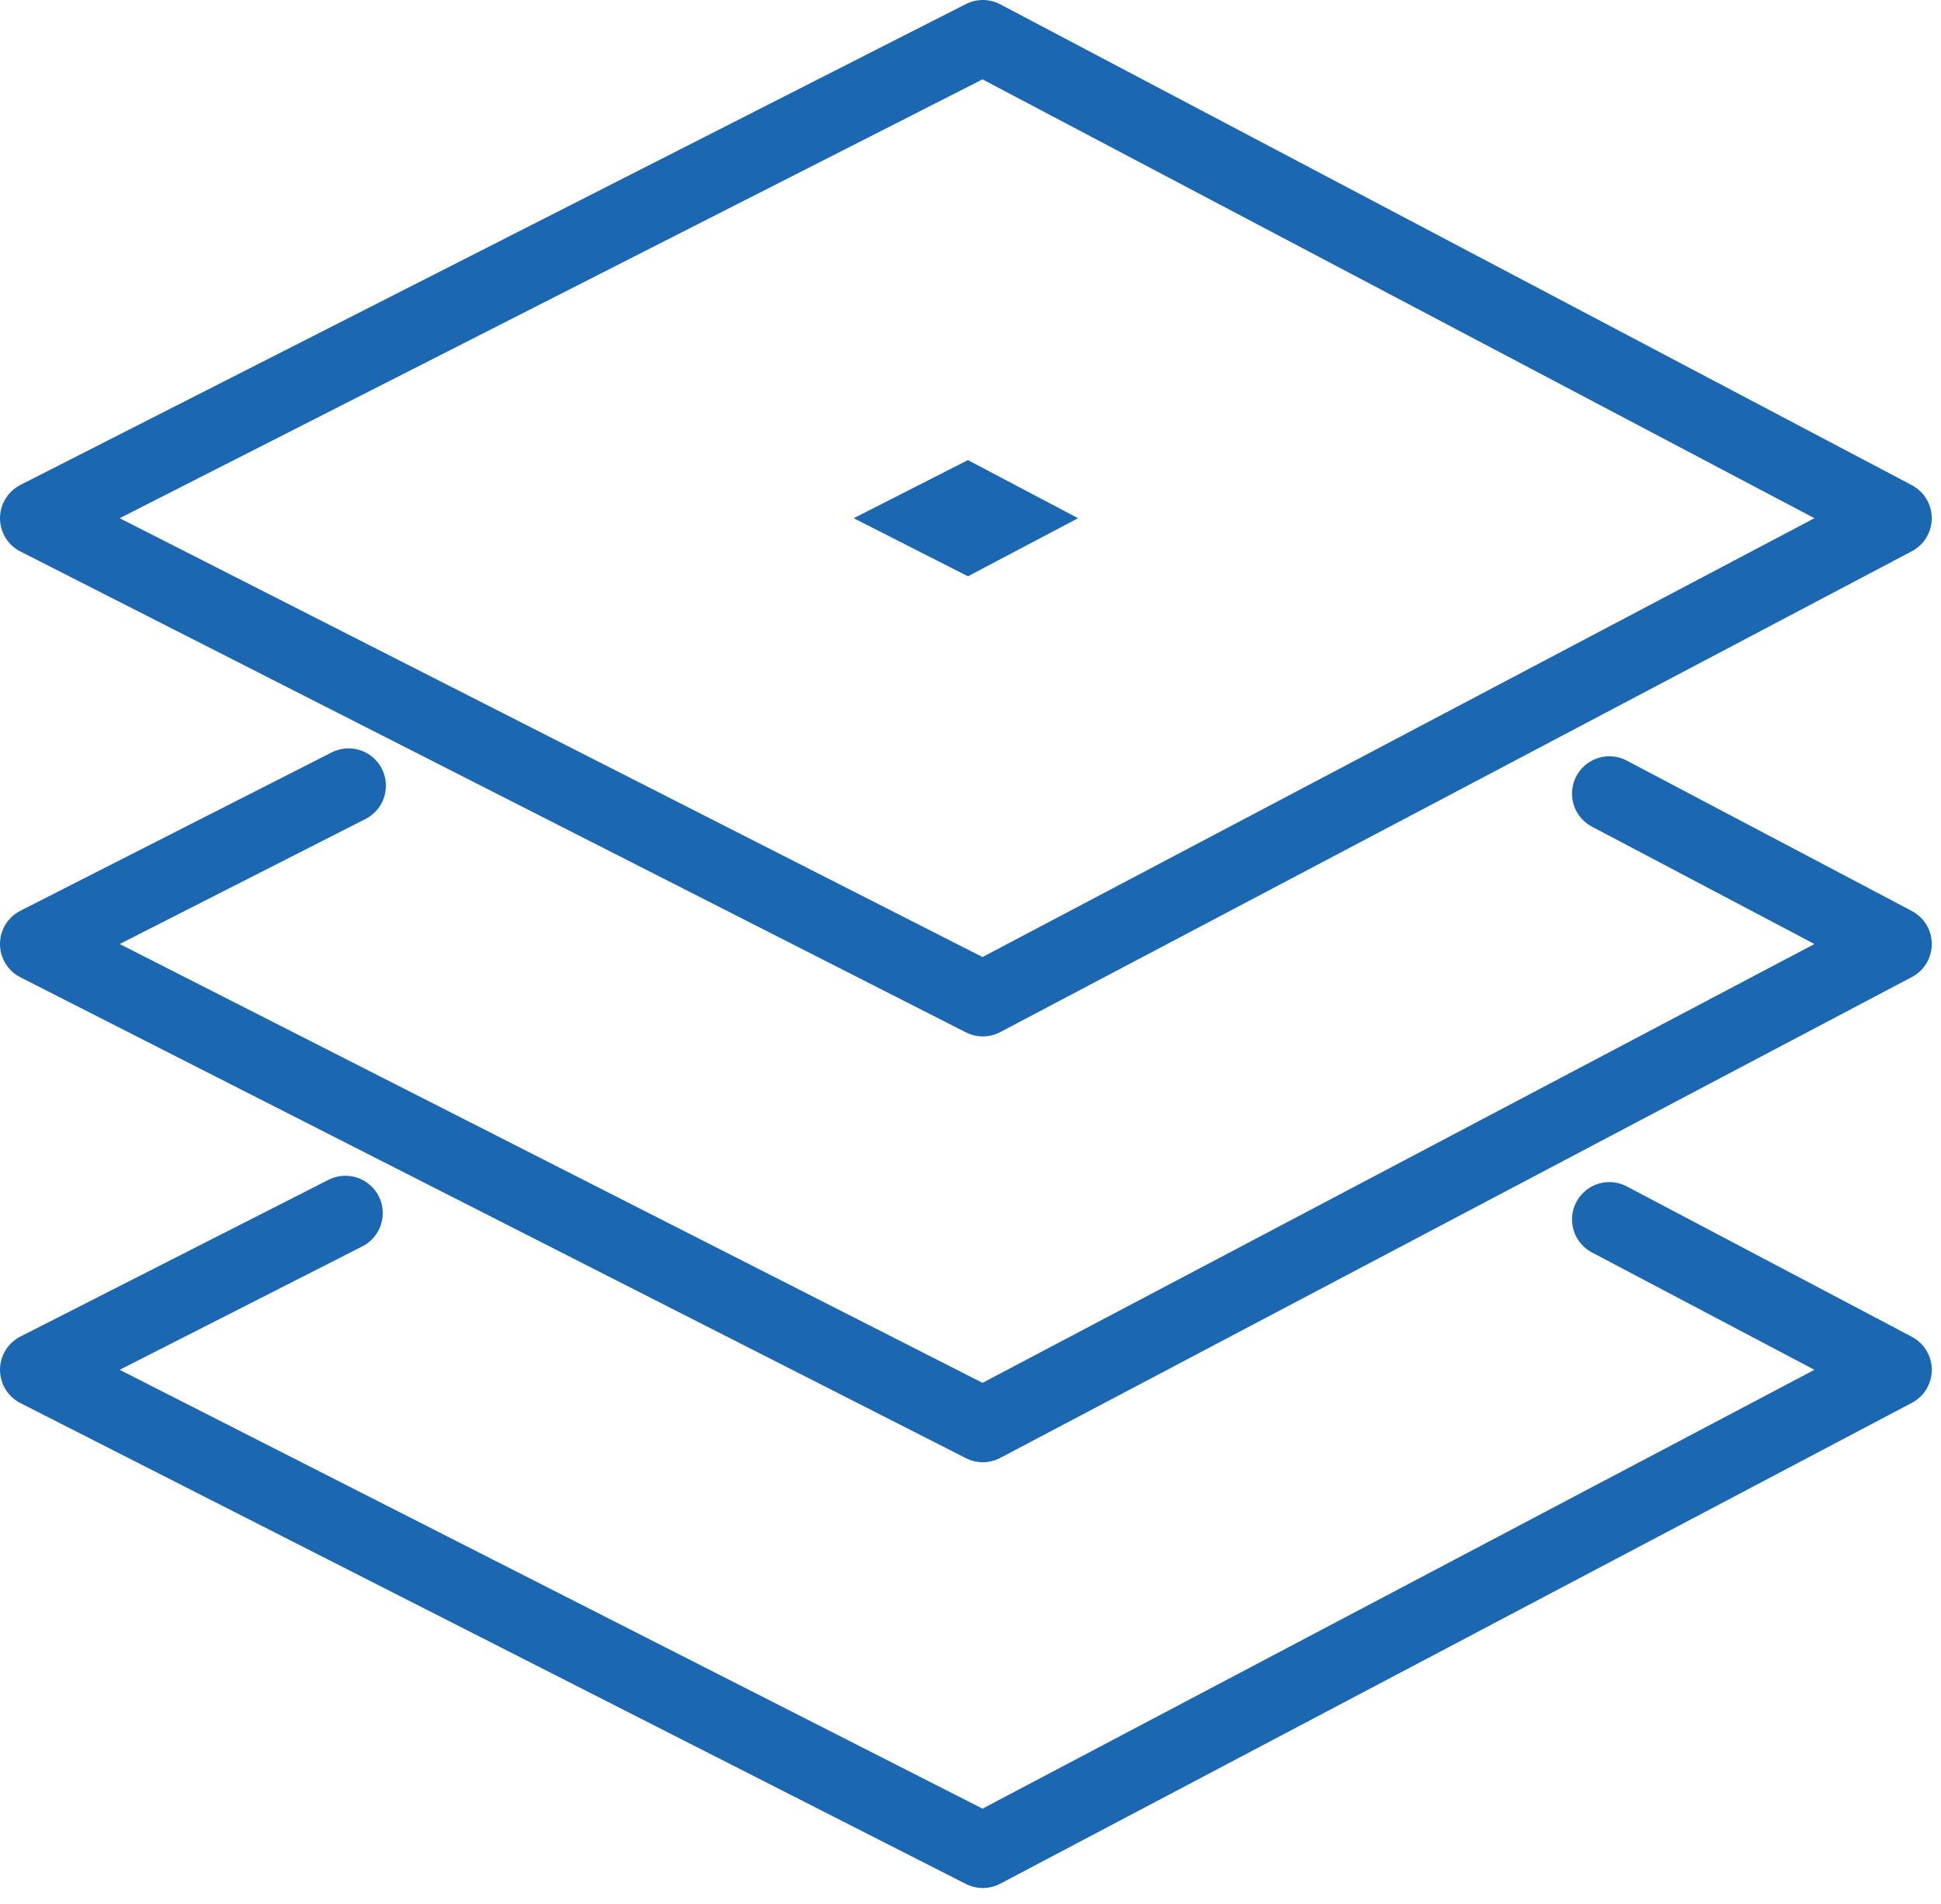 <?xml version="1.0" encoding="UTF-8"?>
<svg width="104px" height="102px" viewBox="0 0 104 102" version="1.1" xmlns="http://www.w3.org/2000/svg" xmlns:xlink="http://www.w3.org/1999/xlink">
    <!-- Generator: Sketch 51.3 (57544) - http://www.bohemiancoding.com/sketch -->
    <title>故障快速解决icon</title>
    <desc>Created with Sketch.</desc>
    <defs></defs>
    <g id="中文" stroke="none" stroke-width="1" fill="none" fill-rule="evenodd">
        <g id="5、Service--中文" transform="translate(-1790, -3157)">
            <g id="故障快速解决" transform="translate(1696, 3159)">
                <g id="故障快速解决icon" transform="translate(96, 0)">
                    <polygon id="Stroke-1" stroke="#1B67B2" stroke-width="4" stroke-linecap="round" stroke-linejoin="round" points="99.505 25.762 50.66 51.524 0 25.762 50.66 0"></polygon>
                    <polygon id="Fill-3" fill="#1B67B2" points="55.763 25.762 49.862 28.874 43.742 25.762 49.862 22.65"></polygon>
                    <g id="Group-8" transform="translate(0, 40.088)" stroke="#1B67B2" stroke-linecap="round" stroke-linejoin="round" stroke-width="4">
                        <polyline id="Stroke-4" points="84.23 0.429 99.506 8.486 50.661 34.248 0 8.486 16.677 0.005"></polyline>
                        <polyline id="Stroke-6" points="84.23 23.24 99.506 31.297 50.661 57.059 0 31.297 16.508 22.902"></polyline>
                    </g>
                </g>
            </g>
        </g>
    </g>
</svg>